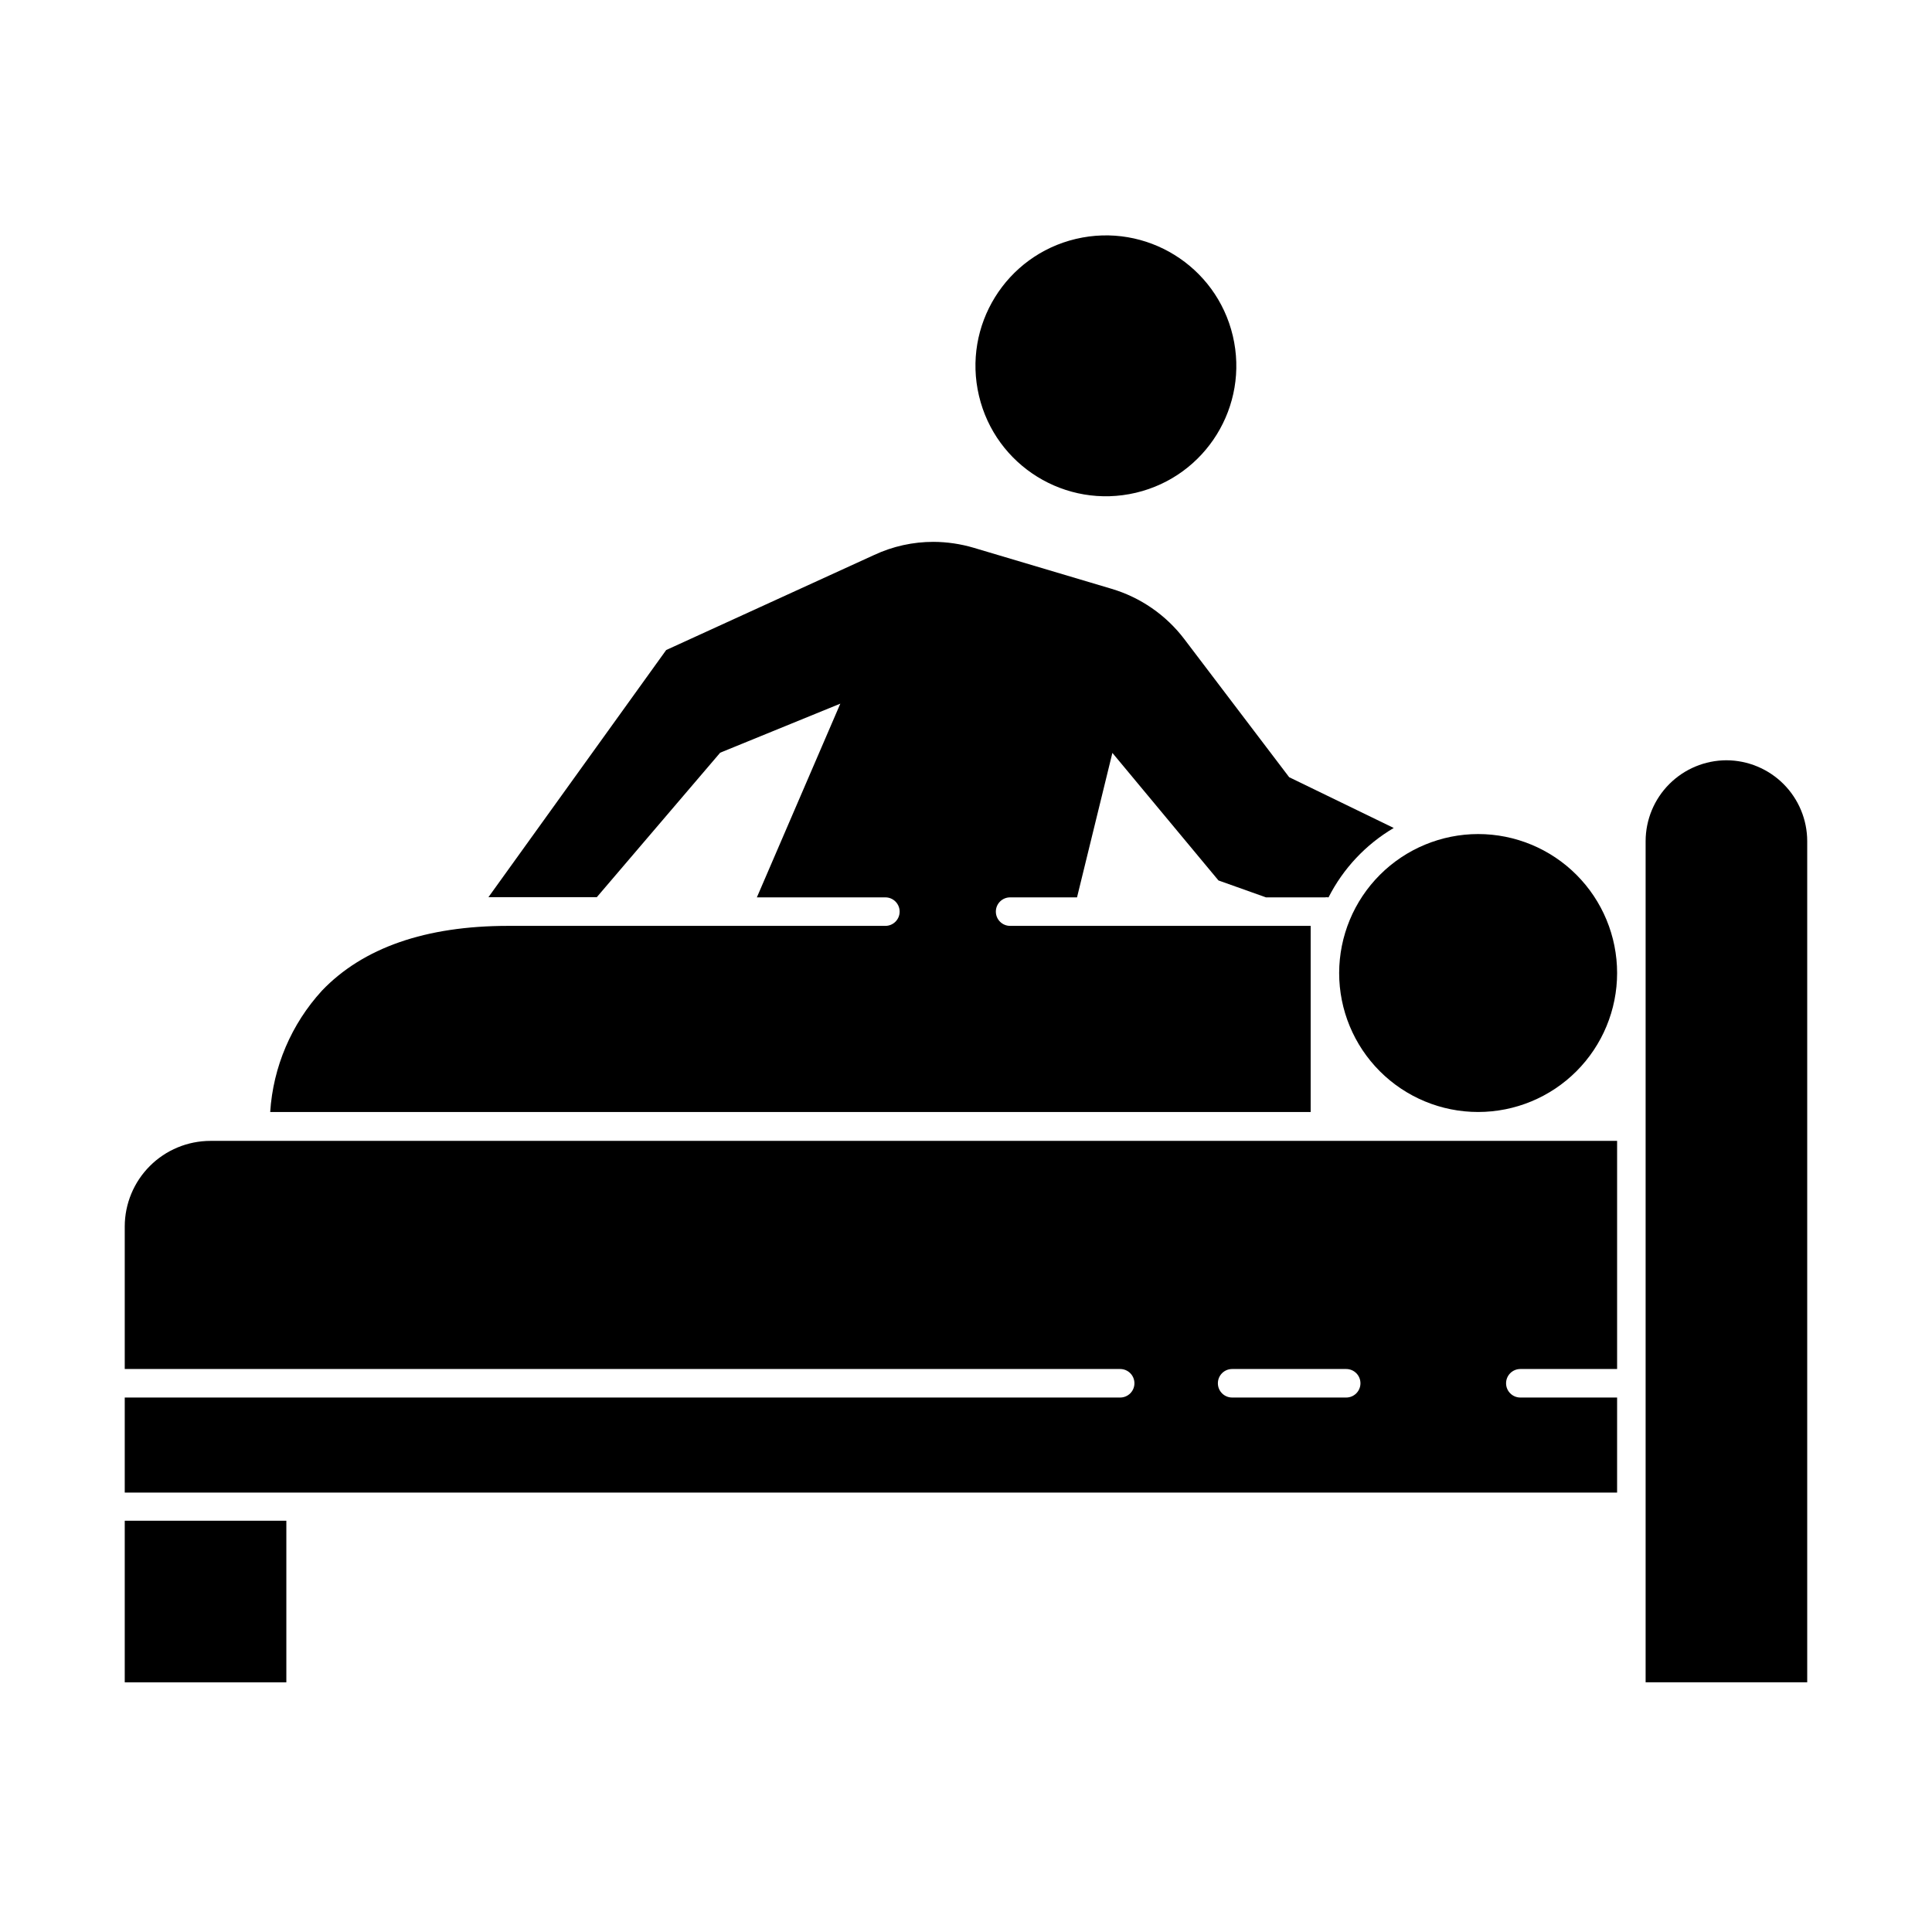 <?xml version="1.0" encoding="UTF-8"?>
<!-- Uploaded to: SVG Repo, www.svgrepo.com, Generator: SVG Repo Mixer Tools -->
<svg fill="#000000" width="800px" height="800px" version="1.1" viewBox="144 144 512 512" xmlns="http://www.w3.org/2000/svg">
 <g>
  <path d="m572.55 514.36h-25.645c-2.086 0-3.781-1.691-3.781-3.777 0-2.09 1.695-3.781 3.781-3.781h25.645v-60.457h-372.82c-6.008 0.016-11.77 2.406-16.016 6.656-4.25 4.25-6.644 10.008-6.656 16.016v37.785h263.8c2.086 0 3.777 1.691 3.777 3.781 0 2.086-1.691 3.777-3.777 3.777h-263.8v25.191h395.49zm-71.793 0h-30.23c-2.086 0-3.777-1.691-3.777-3.777 0-2.09 1.691-3.781 3.777-3.781h30.23c2.086 0 3.777 1.691 3.777 3.781 0 2.086-1.691 3.777-3.777 3.777z"/>
  <path d="m177.06 547.01h42.824v42.824h-42.824z"/>
  <path d="m601.52 345.48c-5.676 0.016-11.113 2.277-15.125 6.289-4.016 4.012-6.273 9.449-6.289 15.125v222.93h42.824v-222.93c-0.012-5.676-2.273-11.113-6.285-15.125-4.012-4.012-9.453-6.273-15.125-6.289z"/>
  <path d="m491.34 438.69v-49.324h-79.652c-2.086 0-3.777-1.691-3.777-3.777 0-2.086 1.691-3.777 3.777-3.777h17.734l9.371-38.289 28.113 33.805 12.594 4.484h15.617c0.316-0.055 0.641-0.055 0.957 0 3.891-7.652 9.887-14.031 17.281-18.391l-27.711-13.453-27.809-36.625c-4.844-6.363-11.582-11.02-19.246-13.301l-36.574-10.883c-3.453-1.02-7.031-1.543-10.633-1.562-5.43-0.008-10.797 1.18-15.719 3.477l-55.117 25.191-47.105 65.496h5.039 23.68l32.695-38.289 31.84-13-22.117 51.34h34.059c2.086 0 3.777 1.691 3.777 3.777 0 2.086-1.691 3.777-3.777 3.777h-99.957c-21.867 0-38.492 5.793-49.375 17.18h0.004c-8.094 8.844-12.93 20.184-13.703 32.145z"/>
  <path d="m498.89 401.86c0 9.766 3.883 19.133 10.789 26.039 6.906 6.91 16.273 10.789 26.043 10.789 9.766 0 19.133-3.879 26.039-10.789 6.906-6.906 10.789-16.273 10.789-26.039 0-9.77-3.883-19.137-10.789-26.043s-16.273-10.785-26.039-10.785c-9.766 0.012-19.125 3.898-26.027 10.801-6.906 6.902-10.789 16.262-10.805 26.027z"/>
  <path d="m470.71 233.01c4.383 18.578-7.121 37.191-25.699 41.578-18.578 4.383-37.191-7.121-41.574-25.699-4.387-18.578 7.121-37.191 25.695-41.578 18.578-4.383 37.191 7.121 41.578 25.699"/>
 </g>
</svg>